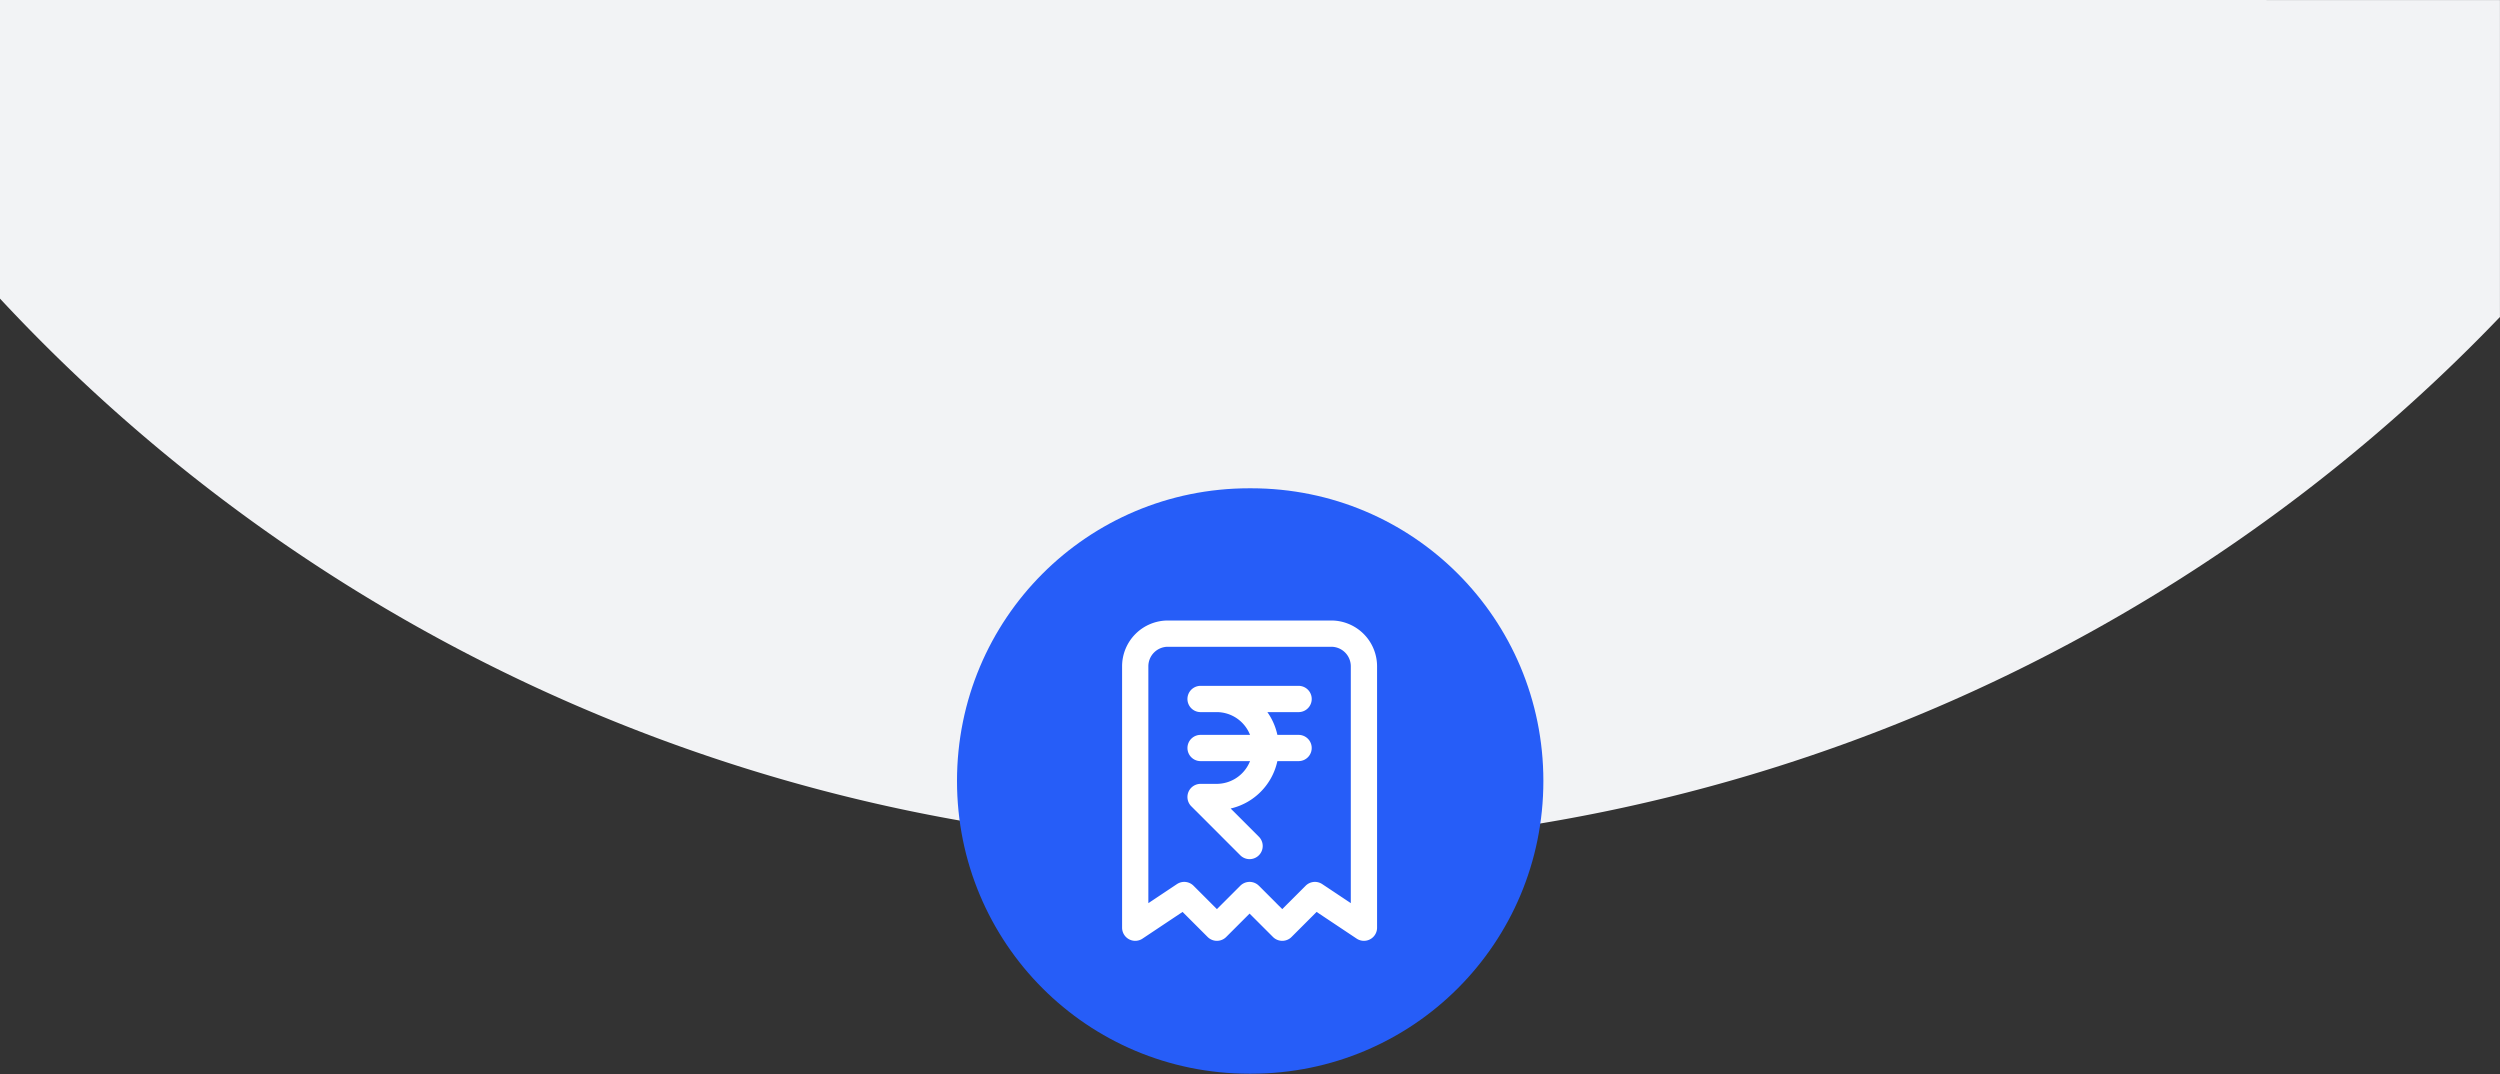 <?xml version="1.0" encoding="UTF-8"?>
<!-- Created with Inkscape (http://www.inkscape.org/) -->
<svg width="512" height="220" version="1.1" viewBox="0 0 135.47 58.208" xmlns="http://www.w3.org/2000/svg">
 <rect x="0" y="0" width="135.47" height="58.208" fill="#333333" stroke="none"/>
 <g transform="translate(0 -5.821)">
  <path d="m-2.5e-6 5.821v16.18a93.157 93.157 0 0 0 68.203 29.702 93.157 93.157 0 0 0 67.264-28.707v-17.174z" fill="#f2f3f5"/>
  <g transform="matrix(.178 0 0 .178 51.858 32.279)">
   <path d="m88.977 0h0.554c49.291 0 88.977 39.741 88.977 89.109 0 49.364-39.682 89.109-88.977 89.109h-0.554c-49.291 0-88.977-39.741-88.977-89.109 0-49.364 39.682-89.109 88.977-89.109z" fill="#265df8" stroke-width="14.864"/>
   <g transform="scale(7.426,7.438)" fill="none">
    <path d="m0 0h24v24h-24z"/>
    <path d="m3.118 3.114h17.799v17.773h-17.799z" stroke-linecap="round" stroke-linejoin="round" stroke-width="1.482"/>
    <path d="m4.096 3.688h15.257v15.234h-15.257z" stroke-linecap="round" stroke-linejoin="round" stroke-width="1.27"/>
   </g>
   <g transform="matrix(.474 0 0 .474 -245.53 -89.642)" fill="none" stroke="#fff" stroke-linecap="round" stroke-linejoin="round" stroke-width="16.868">
    <path d="m632.46 471.33v-167.87a20.984 20.984 0 0 1 20.984-20.984h104.92a20.984 20.984 0 0 1 20.984 20.984v167.87l-31.476-20.984-20.984 20.984-20.984-20.984-20.984 20.984-20.984-20.984-31.476 20.984"/>
    <path d="m737.38 324.44h-62.951 10.492a31.476 31.476 0 0 1 0 62.951h-10.492l31.476 31.476"/>
    <path d="m674.43 355.92h62.951"/>
   </g>
  </g>
 </g>
</svg>

